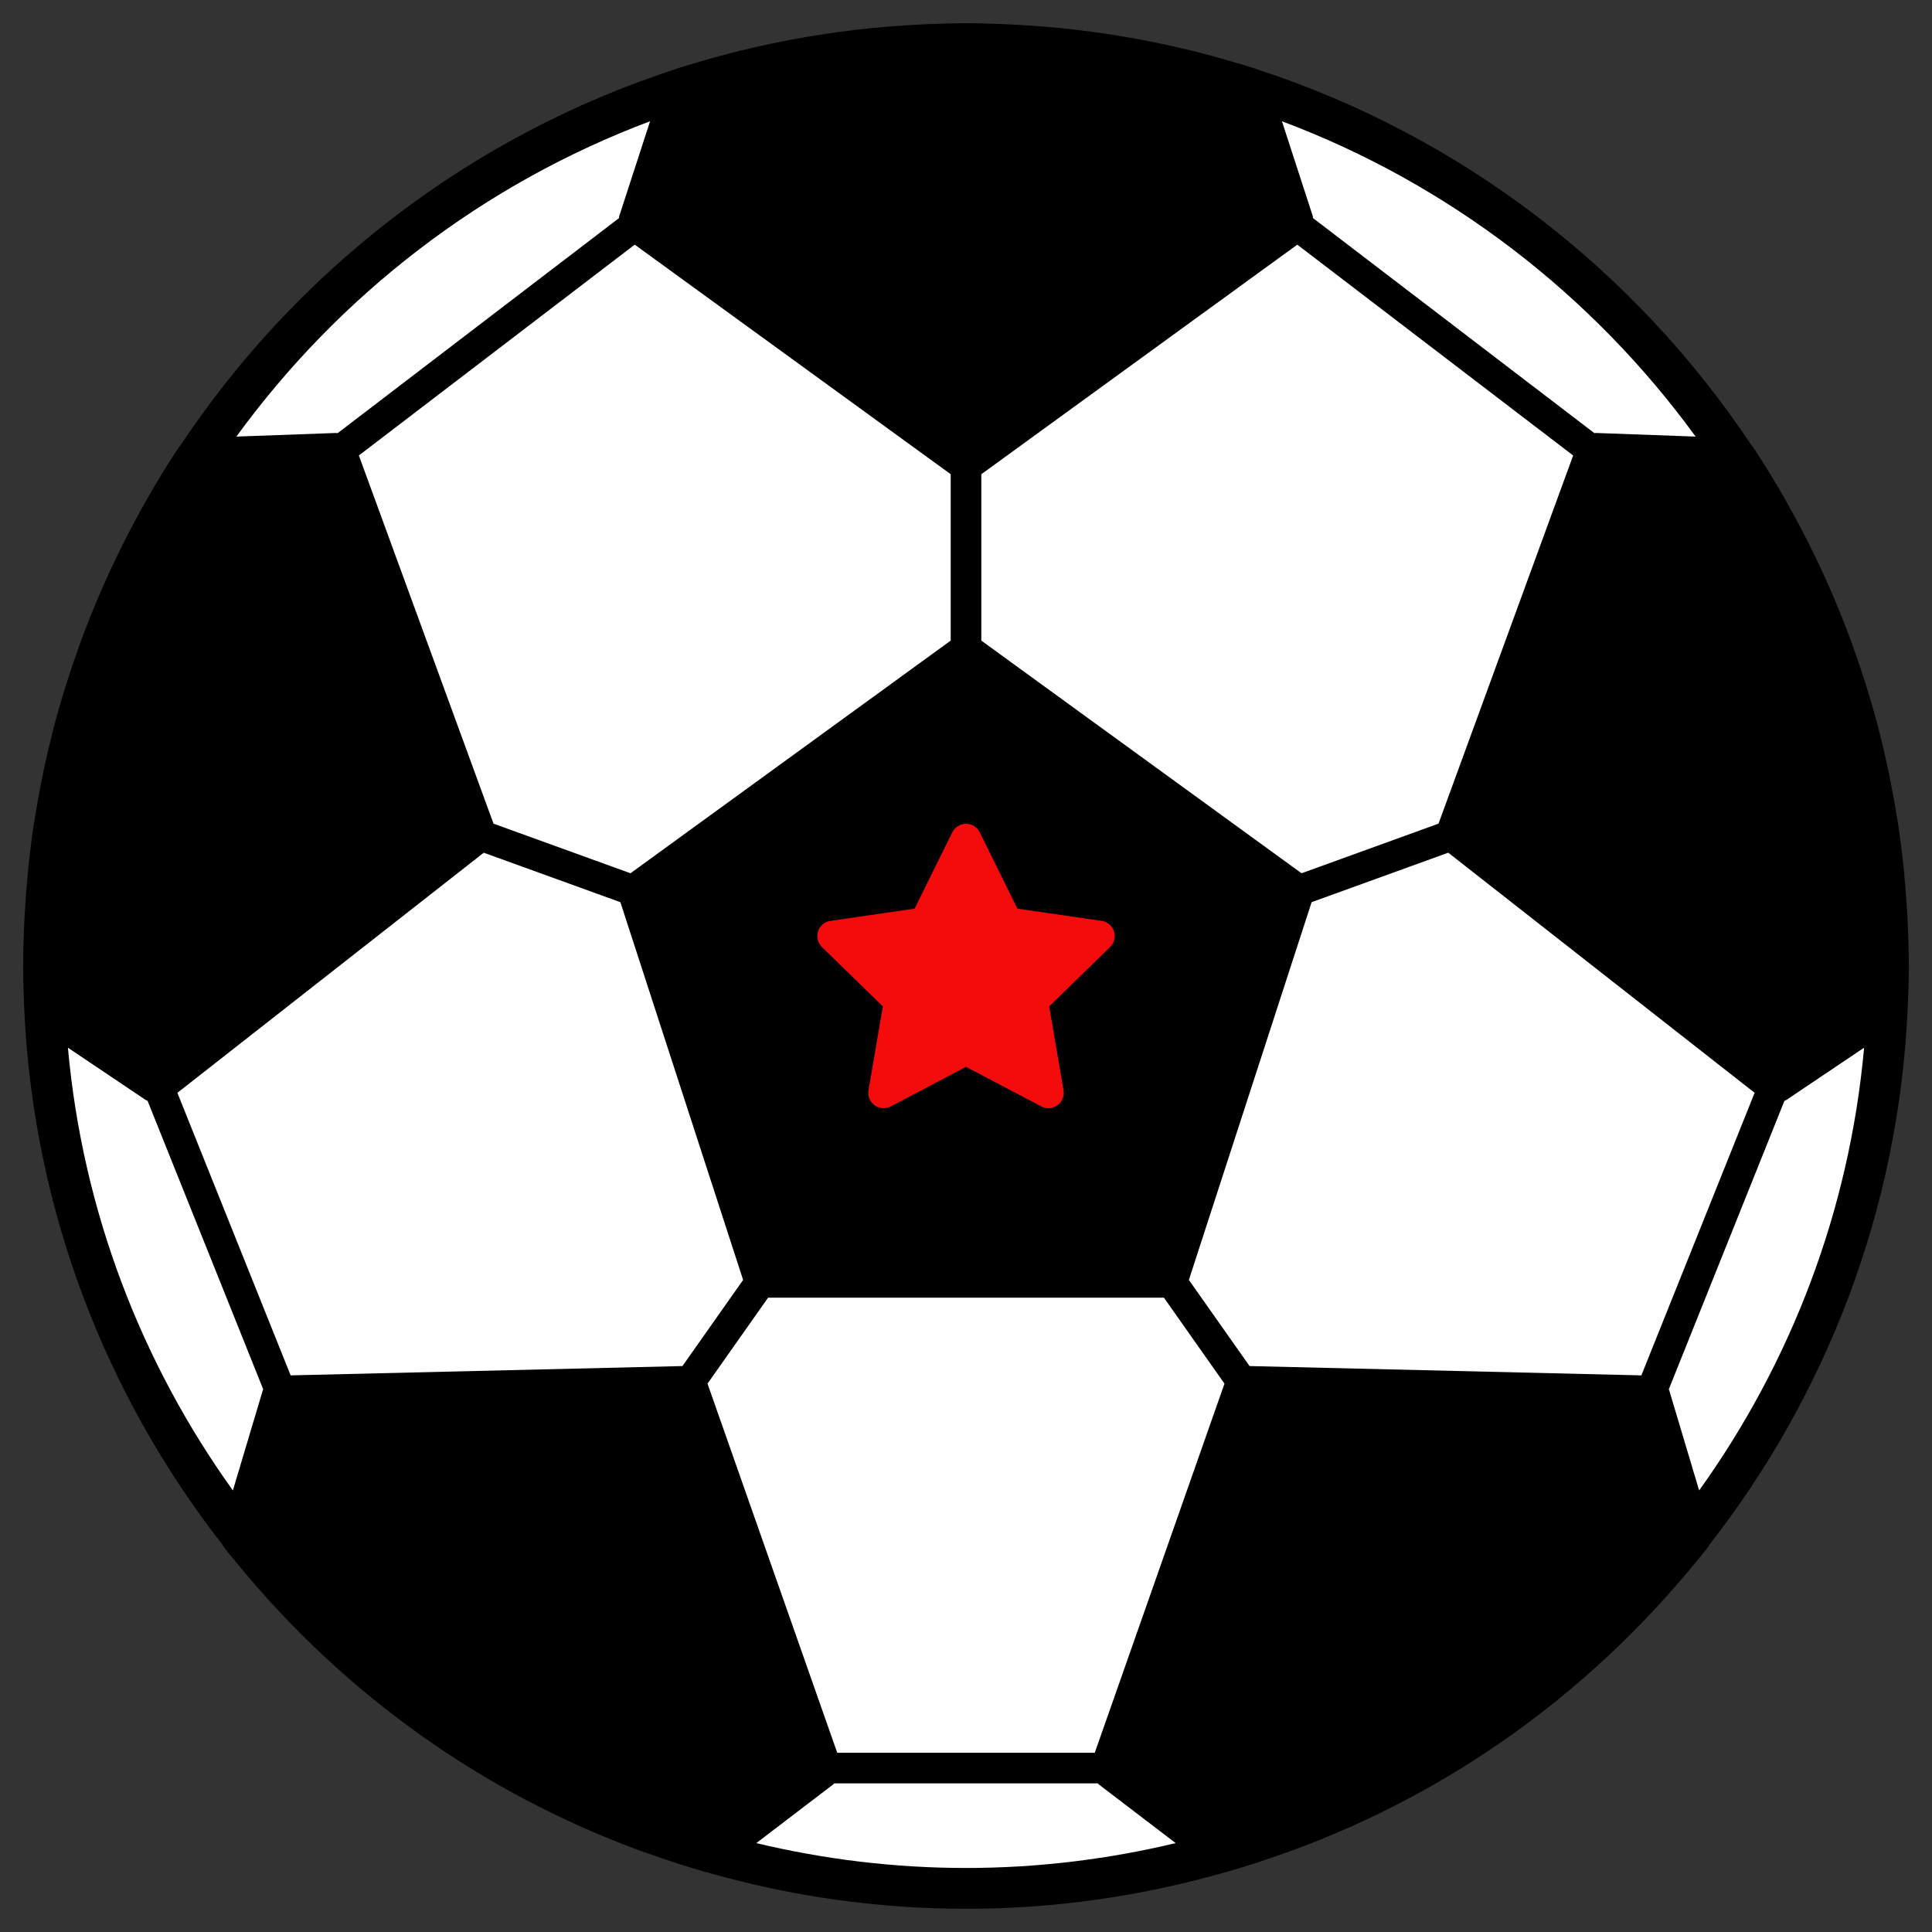 <?xml version="1.0" encoding="utf-8"?>
<!-- Generator: Adobe Illustrator 22.1.0, SVG Export Plug-In . SVG Version: 6.00 Build 0)  -->
<svg version="1.1" xmlns="http://www.w3.org/2000/svg" xmlns:xlink="http://www.w3.org/1999/xlink" x="0px" y="0px"
	 viewBox="22.366 337.079 100 100" enable-background="new 22.366 337.079 100 100" xml:space="preserve">
<rect x="22.366" y="337.079" width="100" height="100" fill="#333333" stroke="none"/>
<g id="background">
	
		<ellipse transform="matrix(0.163 -0.987 0.987 0.163 -321.328 395.544)" fill="#FFFFFF" cx="72.366" cy="387.079" rx="47.743" ry="47.743"/>
</g>
<g id="pattern-1_1_">
	<polygon fill="#F40B0B" points="72.367,375.138 76.046,382.593 84.274,383.789 78.32,389.592 79.726,397.787 72.367,393.918 
		65.008,397.787 66.413,389.592 60.459,383.789 68.687,382.593 	"/>
</g>
<g id="pattern-2_1_">
	<path d="M121.111,389.27c0.032-0.727,0.055-1.457,0.055-2.191c0-0.747-0.023-1.492-0.057-2.236
		c-0.01-0.213-0.022-0.425-0.035-0.637c-0.034-0.579-0.078-1.157-0.132-1.733c-0.017-0.177-0.03-0.355-0.049-0.532
		c-0.076-0.722-0.167-1.442-0.275-2.158c-0.024-0.159-0.053-0.316-0.078-0.474c-0.093-0.579-0.196-1.156-0.31-1.73
		c-0.039-0.199-0.079-0.397-0.121-0.595c-0.139-0.66-0.289-1.317-0.456-1.97c-0.012-0.048-0.022-0.096-0.034-0.143
		c-0.188-0.728-0.396-1.451-0.618-2.17c-0.035-0.113-0.072-0.225-0.108-0.337c-0.198-0.626-0.409-1.249-0.633-1.867
		c-0.036-0.098-0.07-0.197-0.106-0.295c-0.532-1.441-1.133-2.858-1.802-4.247c-0.006-0.013-0.013-0.026-0.019-0.039
		c-0.943-1.955-2.014-3.856-3.223-5.687c-0.028-0.042-0.063-0.077-0.096-0.114c-6.041-9.078-15.038-16.022-25.607-19.455
		c-0.012-0.004-0.019-0.015-0.031-0.019c-0.073-0.024-0.148-0.043-0.221-0.067c-0.317-0.101-0.637-0.194-0.957-0.288
		c-0.356-0.105-0.712-0.208-1.069-0.304c-0.378-0.102-0.757-0.201-1.138-0.294c-0.281-0.069-0.563-0.132-0.846-0.196
		c-1.567-0.355-3.161-0.633-4.781-0.833c-0.128-0.016-0.255-0.034-0.383-0.049c-0.518-0.06-1.038-0.108-1.561-0.151
		c-0.177-0.015-0.354-0.028-0.531-0.04c-0.526-0.038-1.052-0.071-1.582-0.092c-0.078-0.003-0.157-0.003-0.235-0.006
		c-0.567-0.02-1.134-0.043-1.706-0.043c-0.572,0-1.138,0.024-1.706,0.043c-0.078,0.003-0.157,0.003-0.235,0.006
		c-0.53,0.021-1.057,0.054-1.582,0.092c-0.177,0.013-0.354,0.026-0.531,0.04c-0.522,0.043-1.043,0.092-1.561,0.151
		c-0.128,0.015-0.255,0.033-0.383,0.049c-1.62,0.199-3.214,0.478-4.781,0.833c-0.282,0.064-0.564,0.127-0.846,0.196
		c-0.381,0.094-0.761,0.192-1.139,0.294c-0.358,0.097-0.714,0.199-1.069,0.304c-0.32,0.095-0.64,0.187-0.957,0.288
		c-0.074,0.023-0.148,0.043-0.222,0.067c-0.012,0.004-0.019,0.015-0.031,0.019c-10.569,3.433-19.566,10.377-25.607,19.455
		c-0.033,0.037-0.069,0.072-0.096,0.114c-1.208,1.83-2.279,3.732-3.223,5.687c-0.006,0.013-0.013,0.026-0.019,0.039
		c-0.669,1.389-1.27,2.806-1.802,4.247c-0.036,0.098-0.071,0.197-0.107,0.295c-0.223,0.618-0.435,1.24-0.633,1.867
		c-0.036,0.112-0.073,0.224-0.108,0.337c-0.222,0.719-0.43,1.441-0.618,2.17c-0.012,0.048-0.022,0.096-0.035,0.143
		c-0.166,0.653-0.317,1.31-0.456,1.97c-0.042,0.198-0.081,0.396-0.121,0.595c-0.114,0.574-0.217,1.151-0.31,1.73
		c-0.025,0.158-0.054,0.315-0.078,0.474c-0.108,0.716-0.199,1.436-0.275,2.158c-0.019,0.177-0.032,0.355-0.048,0.532
		c-0.054,0.576-0.098,1.153-0.132,1.733c-0.012,0.212-0.025,0.424-0.035,0.637c-0.034,0.743-0.057,1.488-0.057,2.236
		c0,0.735,0.023,1.465,0.055,2.191c0,0,0,0.001,0,0.001c0.465,10.448,4.234,20.046,10.28,27.786
		c0.028,0.052,0.055,0.105,0.092,0.152c0.231,0.293,0.471,0.577,0.707,0.865c0.013,0.016,0.025,0.031,0.038,0.047
		c5.526,6.699,12.594,11.73,20.656,14.71c0.298,0.111,0.6,0.212,0.901,0.317c0.343,0.119,0.687,0.238,1.034,0.35
		c0.403,0.131,0.809,0.255,1.217,0.376c0.104,0.031,0.205,0.066,0.309,0.095c0.017,0.005,0.035,0.003,0.052,0.007
		c4.278,1.23,8.79,1.902,13.458,1.902c4.668,0,9.18-0.673,13.458-1.902c0.017-0.004,0.035-0.002,0.052-0.007
		c0.104-0.03,0.205-0.065,0.309-0.095c0.408-0.121,0.815-0.245,1.218-0.376c0.345-0.112,0.687-0.23,1.029-0.349
		c0.302-0.106,0.606-0.207,0.905-0.319c8.068-2.982,15.14-8.018,20.667-14.724c0.003-0.003,0.005-0.006,0.008-0.009
		c0.243-0.294,0.488-0.585,0.725-0.886c0.038-0.049,0.066-0.103,0.095-0.156c6.045-7.74,9.813-17.336,10.278-27.783
		C121.111,389.271,121.111,389.271,121.111,389.27z M110.313,414.224l-1.551-5.191c-0.005-0.015-0.015-0.027-0.02-0.042
		l5.986-14.933c0.036-0.018,0.074-0.028,0.108-0.051l4.016-2.7C118.085,399.804,115.032,407.647,110.313,414.224z M65.701,427.801
		l-6.714-19.105l3.134-4.448h20.49l3.134,4.448l-6.714,19.105H65.701z M25.881,391.307l4.016,2.7
		c0.034,0.023,0.072,0.033,0.108,0.051l5.986,14.933c-0.005,0.015-0.016,0.027-0.02,0.042l-1.551,5.191
		C29.701,407.647,26.647,399.804,25.881,391.307z M107.323,408.268l-20.28-0.482l-3.141-4.458l6.353-19.553l7.072-2.561
		l15.858,12.428L107.323,408.268z M96.823,379.711l-7.09,2.568l-16.574-12.042v-8.612l16.355-11.882l14.278,10.912L96.823,379.711z
		 M77.416,393.512c0.051,0.297-0.071,0.598-0.315,0.775c-0.138,0.101-0.302,0.152-0.466,0.152c-0.126,0-0.253-0.03-0.369-0.091
		l-3.899-2.049l-3.899,2.049c-0.267,0.139-0.59,0.119-0.835-0.061c-0.244-0.178-0.367-0.478-0.315-0.775l0.745-4.341l-3.155-3.075
		c-0.216-0.211-0.294-0.526-0.201-0.812c0.093-0.287,0.341-0.496,0.64-0.54l4.359-0.634l1.95-3.949
		c0.133-0.271,0.409-0.442,0.711-0.442s0.578,0.171,0.711,0.442l1.95,3.949l4.359,0.634c0.299,0.043,0.547,0.253,0.64,0.54
		c0.093,0.287,0.016,0.602-0.201,0.812l-3.155,3.075L77.416,393.512z M55.219,349.742l16.355,11.882v8.613L55,382.279l-7.09-2.568
		l-6.969-19.057L55.219,349.742z M57.689,407.786l-20.279,0.482l-5.863-14.625l15.858-12.428l7.072,2.561l6.353,19.553
		L57.689,407.786z M110.131,359.677l-5.136-0.187c-0.036-0.004-0.069,0.008-0.104,0.008L90.33,348.37
		c-0.008-0.037-0.006-0.074-0.017-0.11l-1.594-4.905C97.359,346.597,104.787,352.331,110.131,359.677z M56.014,343.355l-1.594,4.905
		c-0.012,0.036-0.01,0.073-0.017,0.11l-14.561,11.129c-0.035-0.001-0.068-0.013-0.104-0.009l-5.137,0.187
		C39.946,352.331,47.373,346.597,56.014,343.355z M61.513,432.478l3.987-3.044c0.018-0.014,0.028-0.033,0.045-0.047h13.641
		c0.017,0.014,0.027,0.034,0.045,0.047l3.987,3.044c-3.485,0.833-7.116,1.287-10.853,1.287
		C68.629,433.765,64.998,433.311,61.513,432.478z"/>
</g>
</svg>
